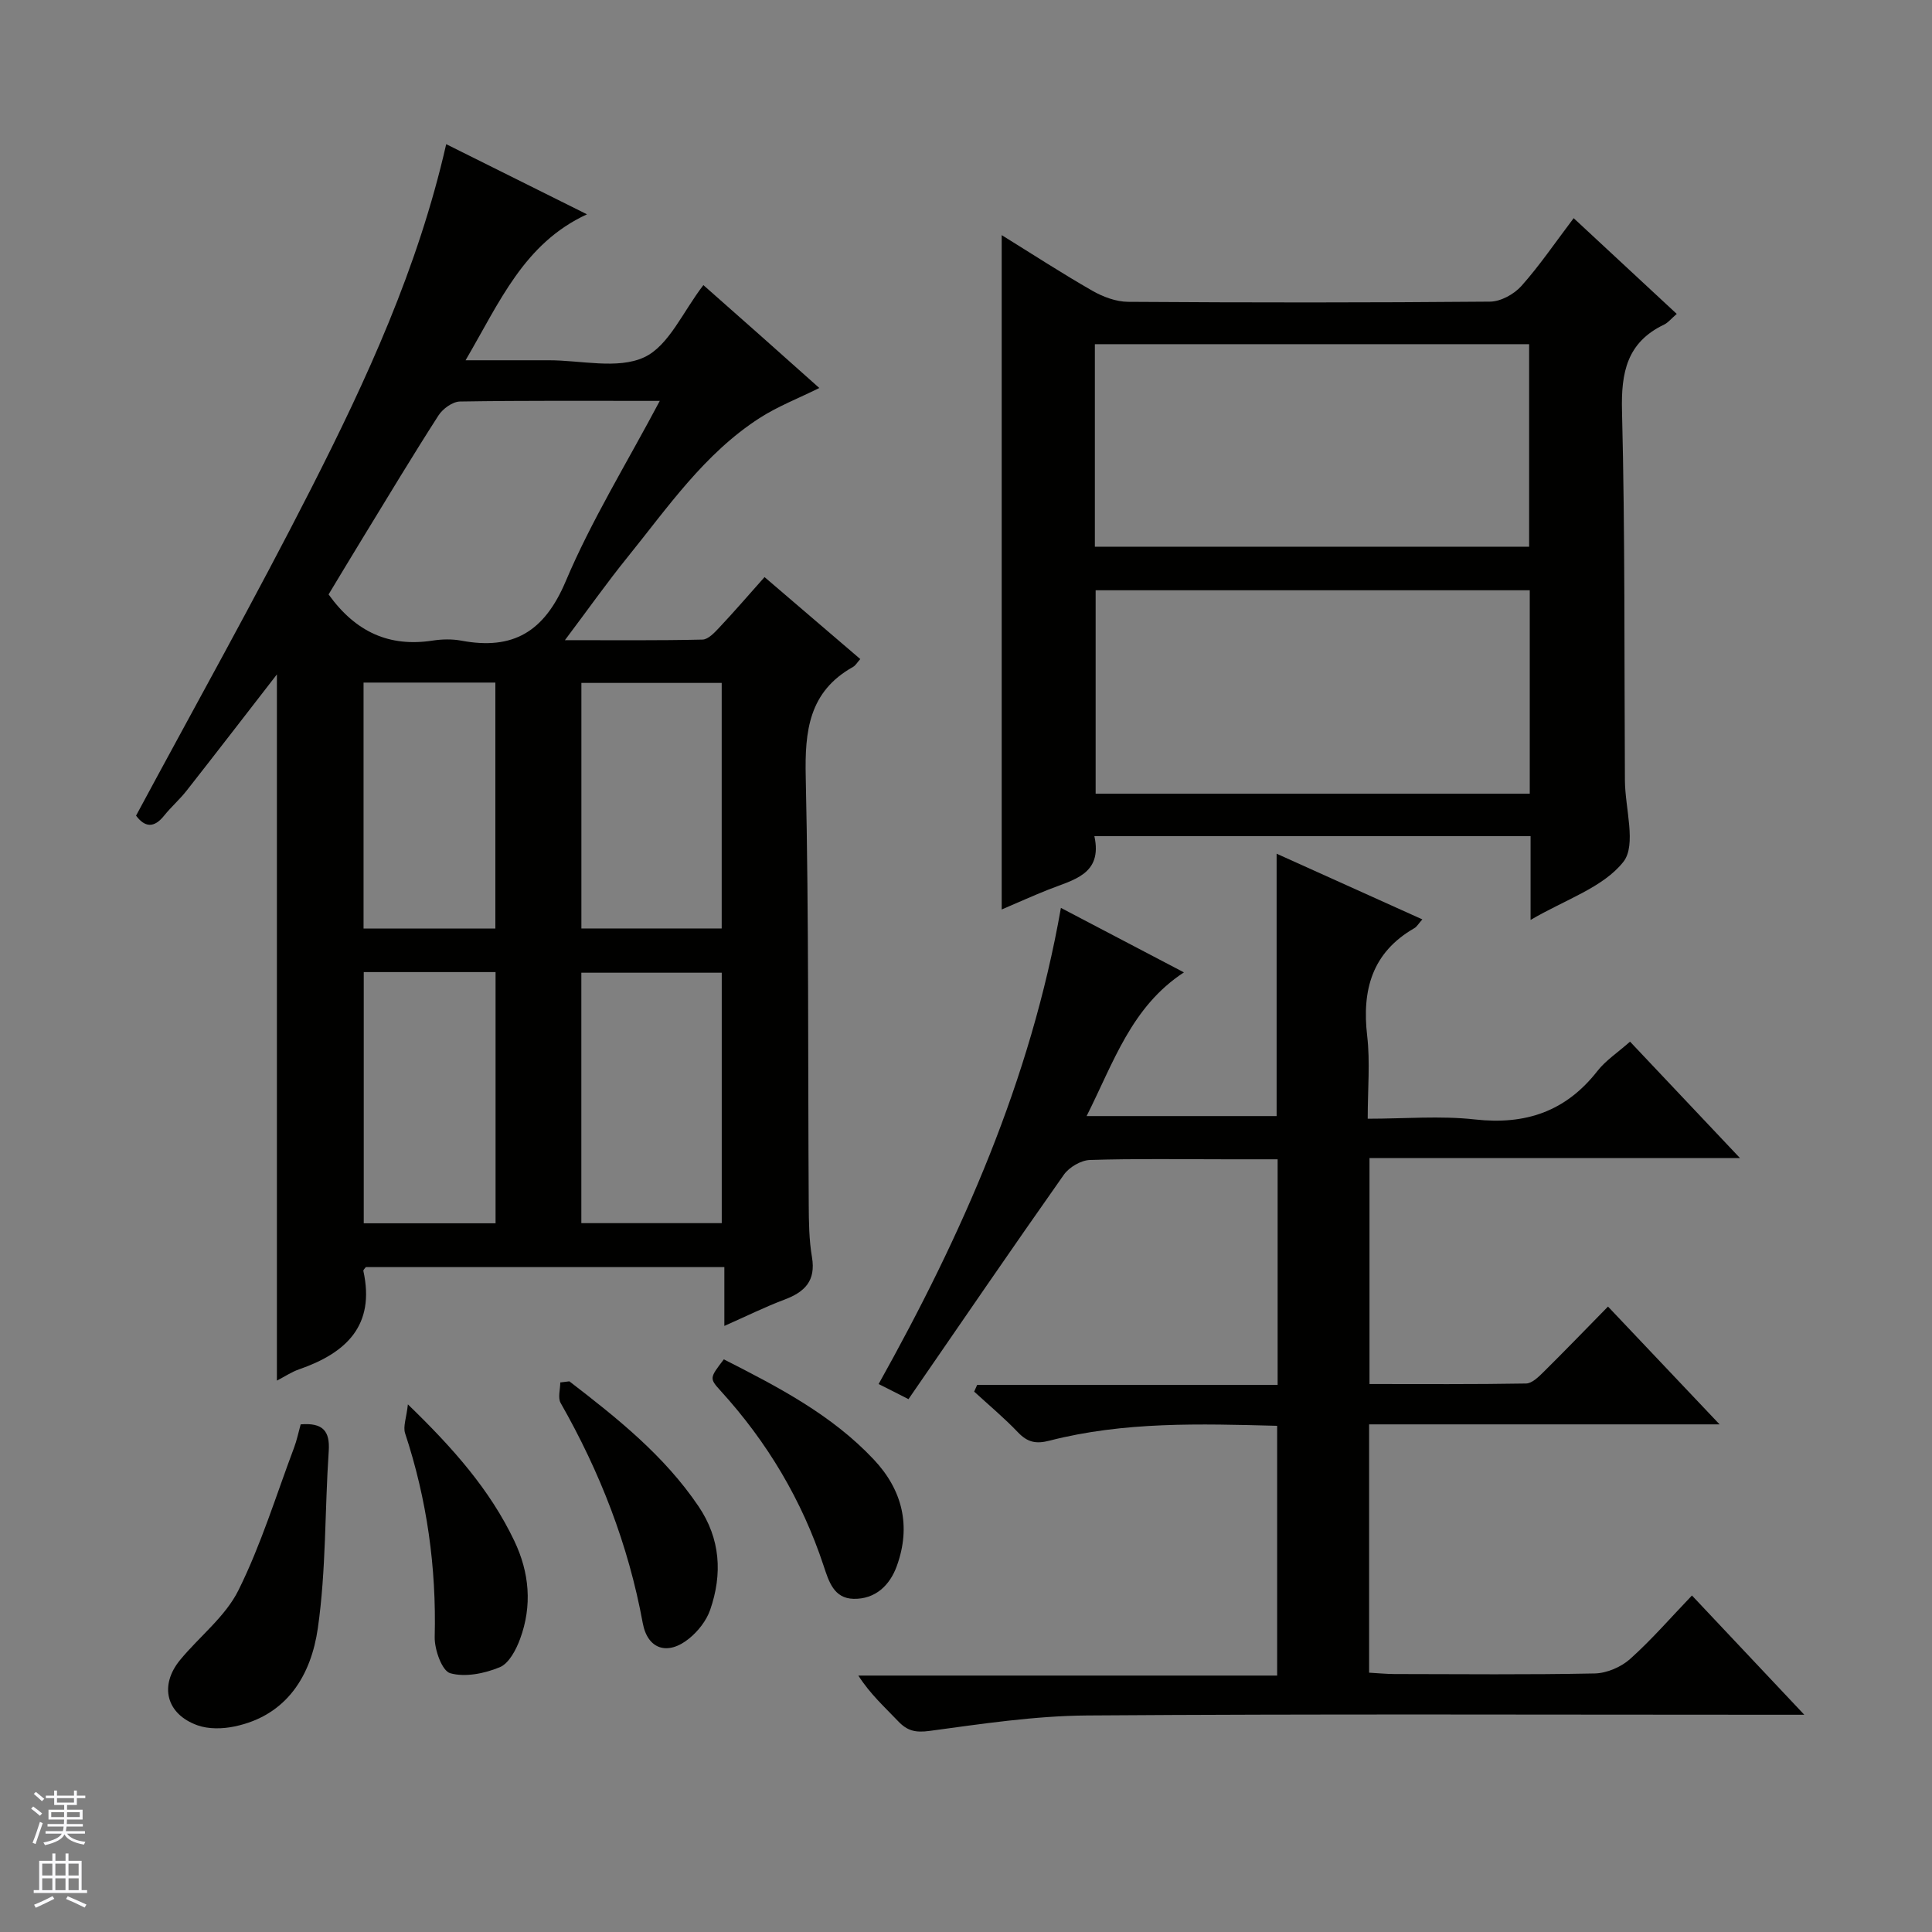 <svg enable-background="new 0 0 400 400" viewBox="0 0 400 400" xmlns="http://www.w3.org/2000/svg"><rect x="0" y="0" width="400" height="400" fill="#808080" stroke="none"/><g fill="#010100"><path d="m158.29 119.48c6.88 5.89 13.3 11.39 19.82 16.97-.61.68-.96 1.32-1.5 1.63-9.13 5.11-10.01 13.23-9.79 22.8.65 29.48.44 58.98.62 88.47.02 3.65.06 7.35.67 10.93.83 4.91-1.49 7.21-5.69 8.79-4 1.5-7.84 3.41-12.45 5.45 0-4.39 0-8.12 0-12.18-25.1 0-49.66 0-74.23 0-.18.27-.56.58-.51.79 2.5 11.35-3.6 17.01-13.32 20.38-1.53.53-2.92 1.47-4.58 2.33 0-48.97 0-97.71 0-146.21-6.12 7.89-12.36 16-18.68 24.05-1.43 1.83-3.22 3.38-4.67 5.19-2.13 2.67-4.03 2.38-5.81 0 12.14-22.59 24.63-44.89 36.21-67.65 11.52-22.64 22.17-45.73 28-71.37 9.55 4.75 19.13 9.53 29.15 14.52-13.07 6.03-18.06 18.15-25.14 30.22h14.23 3c6.67-.01 14.23 1.92 19.73-.61 5.12-2.36 8.05-9.49 12.28-14.95 3.84 3.39 7.89 6.96 11.92 10.54 3.97 3.52 7.93 7.06 12.08 10.76-4.33 2.15-8.61 3.8-12.38 6.23-11.43 7.37-19.01 18.51-27.36 28.84-4.24 5.24-8.13 10.76-12.93 17.14 10.3 0 19.4.09 28.49-.12 1.19-.03 2.51-1.47 3.49-2.51 3.08-3.27 6-6.67 9.35-10.43zm-21.69-36.48c-14.46 0-27.92-.09-41.38.13-1.52.03-3.54 1.49-4.43 2.87-5.38 8.37-10.51 16.91-15.7 25.4-2.47 4.04-4.91 8.11-7.06 11.67 5.64 7.85 12.62 10.92 21.51 9.56 1.95-.3 4.04-.35 5.97.01 10.73 2.01 17.19-1.84 21.61-12.28 5.32-12.59 12.59-24.36 19.48-37.36zm12.83 170.24c0-17.57 0-34.78 0-51.85-9.97 0-19.55 0-29.07 0v51.85zm-.01-61.01c0-17.24 0-34.11 0-50.84-9.98 0-19.55 0-29.05 0v50.84zm-74.11 61.04h27.29c0-17.52 0-34.71 0-52.01-9.24 0-18.14 0-27.29 0zm27.25-61.03c0-17.23 0-34.11 0-50.92-9.29 0-18.2 0-27.29 0v50.92z"/><path d="m181.91 286.55c17.27-30.92 31.45-62.81 37.74-98.58 8.83 4.63 17.1 8.96 25.47 13.35-10.89 7.12-14.54 18.62-20.15 29.75h39.34c0-17.96 0-35.72 0-54.32 10.01 4.51 19.95 8.99 30.17 13.6-.78.87-1.12 1.51-1.66 1.82-8.75 5.04-10.87 12.78-9.76 22.3.63 5.4.11 10.93.11 17.15 7.66 0 15.02-.65 22.2.15 10.48 1.17 18.81-1.65 25.35-10.02 1.71-2.19 4.17-3.79 6.76-6.09 7.44 7.88 14.8 15.67 22.76 24.1-25.92 0-51.12 0-76.7 0v46.79c10.86 0 21.64.08 32.42-.11 1.22-.02 2.58-1.36 3.6-2.37 4.38-4.33 8.65-8.76 13.36-13.56 7.62 8.04 14.95 15.78 23.1 24.39-24.86 0-48.55 0-72.56 0v51.41c1.7.09 3.46.27 5.22.28 13.83.02 27.66.16 41.49-.12 2.49-.05 5.45-1.32 7.32-2.99 4.45-3.98 8.39-8.54 12.81-13.15 7.74 8.22 15.03 15.95 23.26 24.69-2.67 0-4.34 0-6.01 0-47.49 0-94.98-.19-142.47.15-10.9.08-21.81 1.74-32.64 3.2-2.89.39-4.59-.01-6.48-2-2.74-2.89-5.73-5.54-8.25-9.46h86.71c0-17.64 0-34.5 0-51.71-15.93-.42-31.7-.9-47.16 3.08-2.83.73-4.56.3-6.51-1.74-2.84-2.98-6.02-5.63-9.06-8.42.21-.46.41-.93.62-1.39h62.21c0-15.83 0-30.92 0-46.71-3.5 0-6.93 0-10.37 0-9.5 0-19-.16-28.49.14-1.86.06-4.29 1.49-5.39 3.04-10.82 15.35-21.41 30.85-32.18 46.48-2.57-1.32-4.29-2.18-6.18-3.13z"/><path d="m316.89 173.12c-30.37 0-60.01 0-90.31 0 1.74 7.94-4.39 9.02-9.53 11.07-3.19 1.27-6.32 2.68-9.66 4.11 0-46.68 0-92.82 0-139.62 6.43 3.98 12.51 7.94 18.79 11.53 2.19 1.25 4.89 2.26 7.37 2.28 24.99.17 49.98.18 74.96-.04 2.2-.02 4.95-1.53 6.47-3.23 3.75-4.2 6.94-8.91 10.83-14.05 7.16 6.65 14.12 13.12 21.34 19.82-1.15.99-1.78 1.81-2.61 2.21-7.7 3.68-8.93 9.9-8.72 17.93.64 25.47.45 50.96.6 76.45.03 5.76 2.45 13.36-.33 16.87-4.2 5.31-11.99 7.78-19.2 12.01 0-6.39 0-11.88 0-17.34zm-90.21-59.93h89.91c0-14.28 0-28.16 0-41.93-30.15 0-59.89 0-89.91 0zm.16 9.02v42.11h89.88c0-14.14 0-28.02 0-42.11-30.01 0-59.75 0-89.88 0z"/><path d="m62.25 294.9c4.61-.38 6.09 1.39 5.81 5.53-.83 12.23-.52 24.61-2.26 36.7-1.39 9.65-6.33 18.03-17.22 20.31-2.47.52-5.4.59-7.71-.24-6.48-2.33-7.93-8.24-3.57-13.54 4-4.85 9.36-8.96 12.07-14.42 4.68-9.42 7.79-19.62 11.51-29.51.58-1.53.9-3.15 1.37-4.83z"/><path d="m149.86 281.44c11.3 5.74 22.34 11.48 31.04 20.73 5.98 6.35 7.76 13.83 4.77 22.07-1.44 3.98-4.43 6.87-8.94 6.78-4.1-.08-5.14-3.62-6.2-6.82-4.5-13.6-11.67-25.63-21.31-36.22-2.38-2.62-2.31-2.68.64-6.54z"/><path d="m84.45 290.76c9.48 9.17 17.01 17.74 22.03 28.26 3.15 6.6 3.73 13.44 1.2 20.3-.82 2.23-2.3 5.07-4.21 5.86-3.14 1.3-7.15 2.12-10.26 1.24-1.7-.48-3.27-4.9-3.21-7.5.36-14.45-1.6-28.47-6.13-42.18-.45-1.4.28-3.19.58-5.98z"/><path d="m117.88 285.99c9.89 7.61 19.65 15.37 26.75 25.89 4.54 6.71 4.97 14.01 2.4 21.43-.77 2.22-2.48 4.4-4.32 5.9-4.42 3.62-8.63 2.32-9.64-3.19-2.98-16.22-8.86-31.27-16.99-45.54-.62-1.08-.08-2.83-.08-4.26.63-.08 1.25-.16 1.88-.23z"/></g><path d="m6.45 374.46.42-.45c.65.47 1.27.95 1.85 1.44l-.45.49c-.66-.56-1.26-1.06-1.83-1.48m.93 7.33-.63-.26c.55-1.36 1.05-2.8 1.52-4.33.19.1.38.19.59.27-.46 1.29-.95 2.73-1.48 4.32m-.38-10.38.44-.42c.43.34 1.01.82 1.74 1.44l-.49.49c-.53-.51-1.09-1.01-1.69-1.51m2.5.35h1.72v-1.04h.59v1.04h3.52v-1.04h.59v1.04h1.75v.53h-1.75v1.42h-2.03v.97h3.22v2.03h-3.24c0 .35-.01.66-.03.93h3.32v.53h-3.37c-.03.27-.08.58-.15.94h3.96v.53h-3.71c.67.92 1.93 1.48 3.79 1.68-.13.24-.23.44-.29.59-2.13-.38-3.48-1.08-4.04-2.12-.43.97-1.77 1.72-4.03 2.23-.09-.19-.2-.37-.33-.55 2.1-.42 3.37-1.03 3.81-1.83h-3.36v-.53h3.58c.08-.29.13-.61.16-.94h-3.33v-.53h3.39c.02-.27.04-.58.04-.93h-3.23v-2.03h3.25v-.97h-2.07v-1.42h-1.73zm1.12 3.44v1h2.65c.01-.3.02-.44.01-.4v-.25-.35zm1.19-2h3.52v-.91h-3.52zm4.71 2h-2.63v.59c0 .15-.01.28-.01.4h2.64z" fill="#fafafc"/><path d="m13.55 383.74h.63v1.52h2.72v6.07h1.13v.6h-11.05v-.6h1.13v-6.07h2.73v-1.52h.63v1.52h2.1v-1.52zm-2.68 8.83.38.56c-1.24.63-2.53 1.25-3.85 1.85-.1-.21-.21-.42-.34-.63 1.36-.55 2.63-1.15 3.81-1.78m-2.13-4.27h2.1v-2.45h-2.1zm0 3.04h2.1v-2.46h-2.1zm2.72-3.04h2.1v-2.45h-2.1zm0 3.04h2.1v-2.46h-2.1zm6.07 3.6c-1.41-.71-2.7-1.3-3.86-1.78l.35-.56c1.45.62 2.75 1.19 3.88 1.72zm-1.25-9.09h-2.1v2.45h2.1zm-2.09 5.49h2.1v-2.46h-2.1z" fill="#fafafc"/></svg>